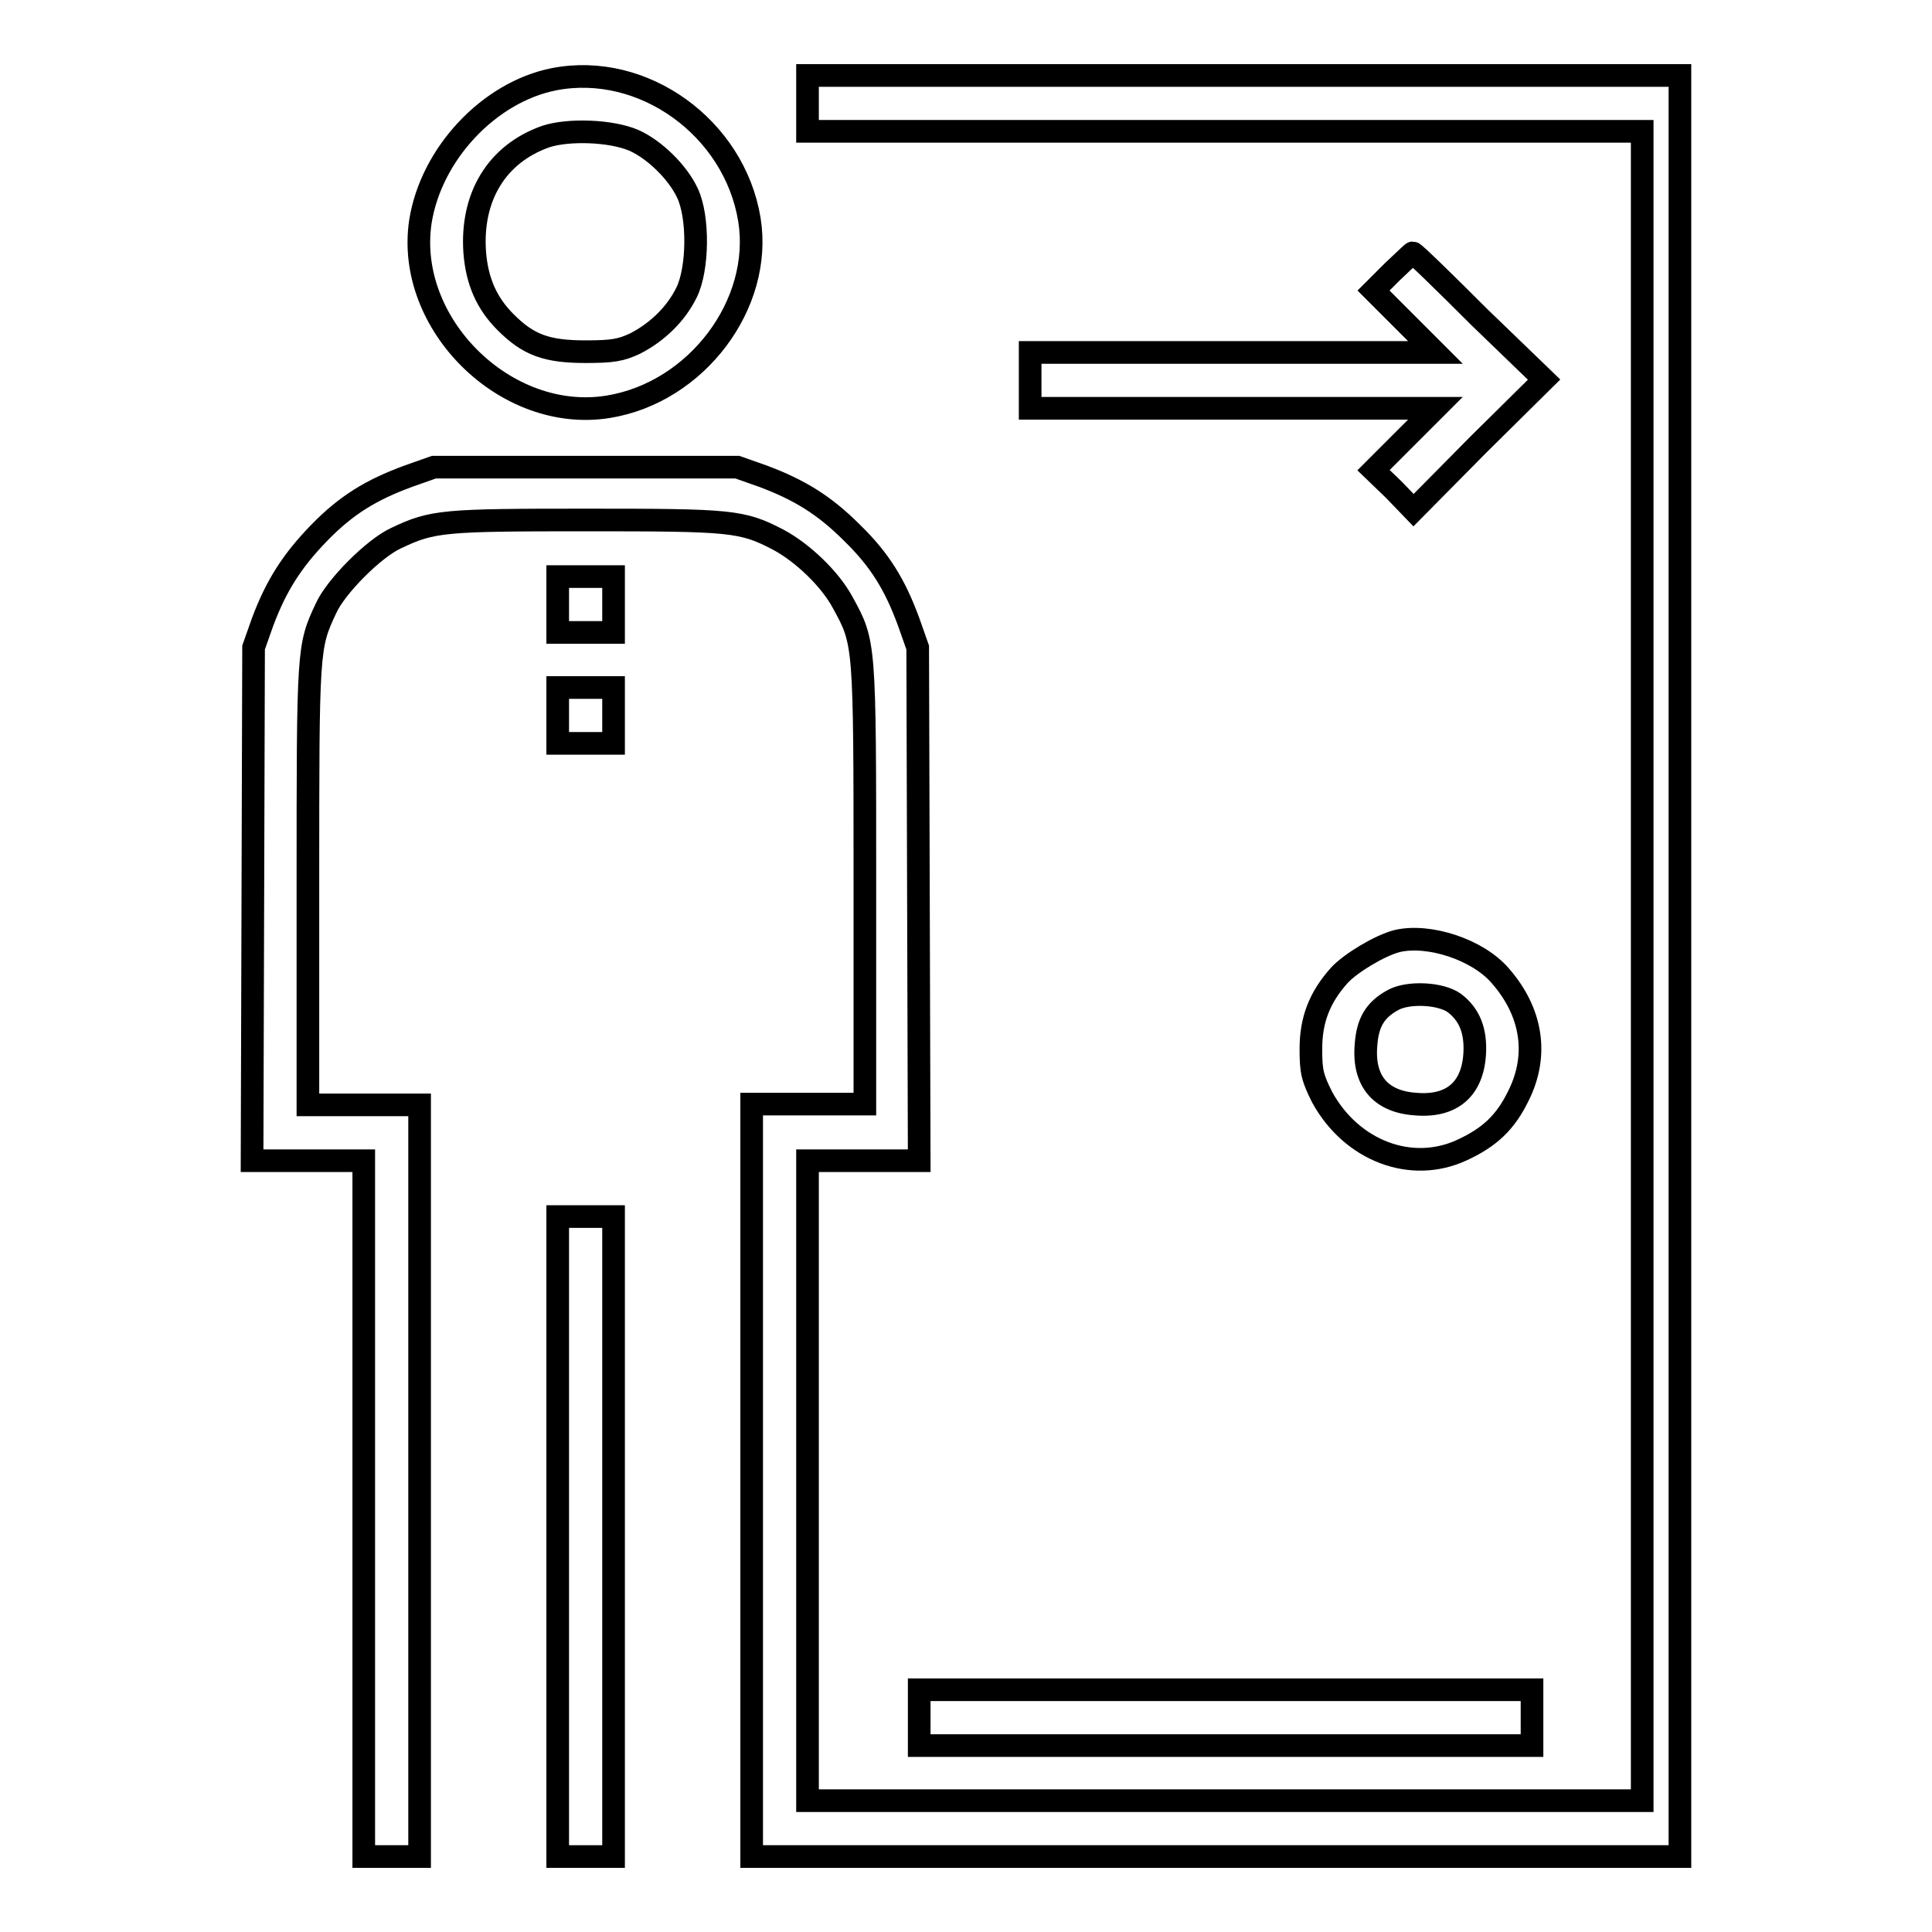<?xml version="1.0" encoding="utf-8"?>
<!-- Svg Vector Icons : http://www.onlinewebfonts.com/icon -->
<!DOCTYPE svg PUBLIC "-//W3C//DTD SVG 1.1//EN" "http://www.w3.org/Graphics/SVG/1.1/DTD/svg11.dtd">
<svg version="1.1" xmlns="http://www.w3.org/2000/svg" xmlns:xlink="http://www.w3.org/1999/xlink" x="0px" y="0px" viewBox="0 0 256 256" enable-background="new 0 0 256 256" xml:space="preserve">
<g><g><g><path stroke-width="3" fill-opacity="0" stroke="#000000"  d="M73.4,10.5c-8.6,1.7-16.3,9.9-17.7,18.9C53.7,42.9,67,56.1,80.6,53.9c11.7-1.9,20.5-13.6,18.7-24.8C97.3,16.9,85.2,8.2,73.4,10.5z M84,18.6c2.7,1.2,5.8,4.2,7.1,7c1.5,3.2,1.4,10-0.1,13.1c-1.4,2.9-3.9,5.3-6.8,6.8c-1.9,0.9-3,1.1-6.6,1.1c-5.2,0-7.6-0.9-10.6-3.9c-2.5-2.5-3.8-5.4-4.1-9.3c-0.5-7.3,2.9-13,9.4-15.3C75.3,17.1,81,17.3,84,18.6z"/><path stroke-width="3" fill-opacity="0" stroke="#000000"  d="M107,13.7v3.7h55.3h55.3V128v110.6h-55.3H107v-42.4v-42.4h7.4h7.4l-0.1-34l-0.1-34l-1.2-3.4c-1.8-4.9-3.8-8.2-7.5-11.8c-3.7-3.7-7-5.7-11.8-7.5l-3.4-1.2H77.5H57.5l-3.4,1.2c-4.9,1.8-8.2,3.8-11.8,7.5s-5.7,7-7.5,11.8l-1.2,3.4l-0.1,34l-0.1,34h7.4h7.4v46.1V246h3.7h3.7v-49.8v-49.8h-7.4h-7.4v-29.2c0-31.3,0-31.5,2.4-36.6c1.3-2.9,6.4-8,9.3-9.3c4.8-2.3,6.3-2.4,25.2-2.4c19.2,0,20.6,0.1,25.4,2.6c3.2,1.7,6.9,5.2,8.6,8.4c2.9,5.3,2.9,5.2,2.9,37.2v29.2H107h-7.4v49.8V246h61.5h61.5V128V10h-57.9H107V13.7z"/><path stroke-width="3" fill-opacity="0" stroke="#000000"  d="M184.5,36l-2.5,2.5l4.1,4.1l4.1,4.1h-26.9h-26.8v3.7v3.7h26.8h26.9l-4.1,4.1l-4.1,4.1l2.7,2.6l2.6,2.7l8.6-8.7l8.7-8.6L196,42c-4.7-4.7-8.6-8.5-8.8-8.5C187.1,33.5,185.9,34.7,184.5,36z"/><path stroke-width="3" fill-opacity="0" stroke="#000000"  d="M73.9,80.1v3.7h3.7h3.7v-3.7v-3.7h-3.7h-3.7V80.1z"/><path stroke-width="3" fill-opacity="0" stroke="#000000"  d="M73.9,94.8v3.7h3.7h3.7v-3.7v-3.7h-3.7h-3.7V94.8z"/><path stroke-width="3" fill-opacity="0" stroke="#000000"  d="M185.1,124.7c-2.3,0.6-6.1,2.9-7.6,4.5c-2.7,3-3.8,6-3.8,9.8c0,3,0.2,3.8,1.5,6.4c3.9,7.1,11.8,10.1,18.5,7c3.7-1.7,5.8-3.7,7.5-7.2c2.7-5.4,1.8-11.1-2.4-15.9C195.8,125.8,189.3,123.7,185.1,124.7z M192.7,132.9c2,1.5,2.9,3.7,2.7,6.8c-0.3,4.6-3,7-7.8,6.6c-4.6-0.3-7-3-6.6-7.8c0.2-3,1.2-4.7,3.6-6C186.6,131.4,190.9,131.6,192.7,132.9z"/><path stroke-width="3" fill-opacity="0" stroke="#000000"  d="M73.9,203.6V246h3.7h3.7v-42.4v-42.4h-3.7h-3.7V203.6z"/><path stroke-width="3" fill-opacity="0" stroke="#000000"  d="M121.8,227.6v3.7h40.6h40.6v-3.7v-3.7h-40.6h-40.6V227.6z"/></g></g></g>
</svg>
